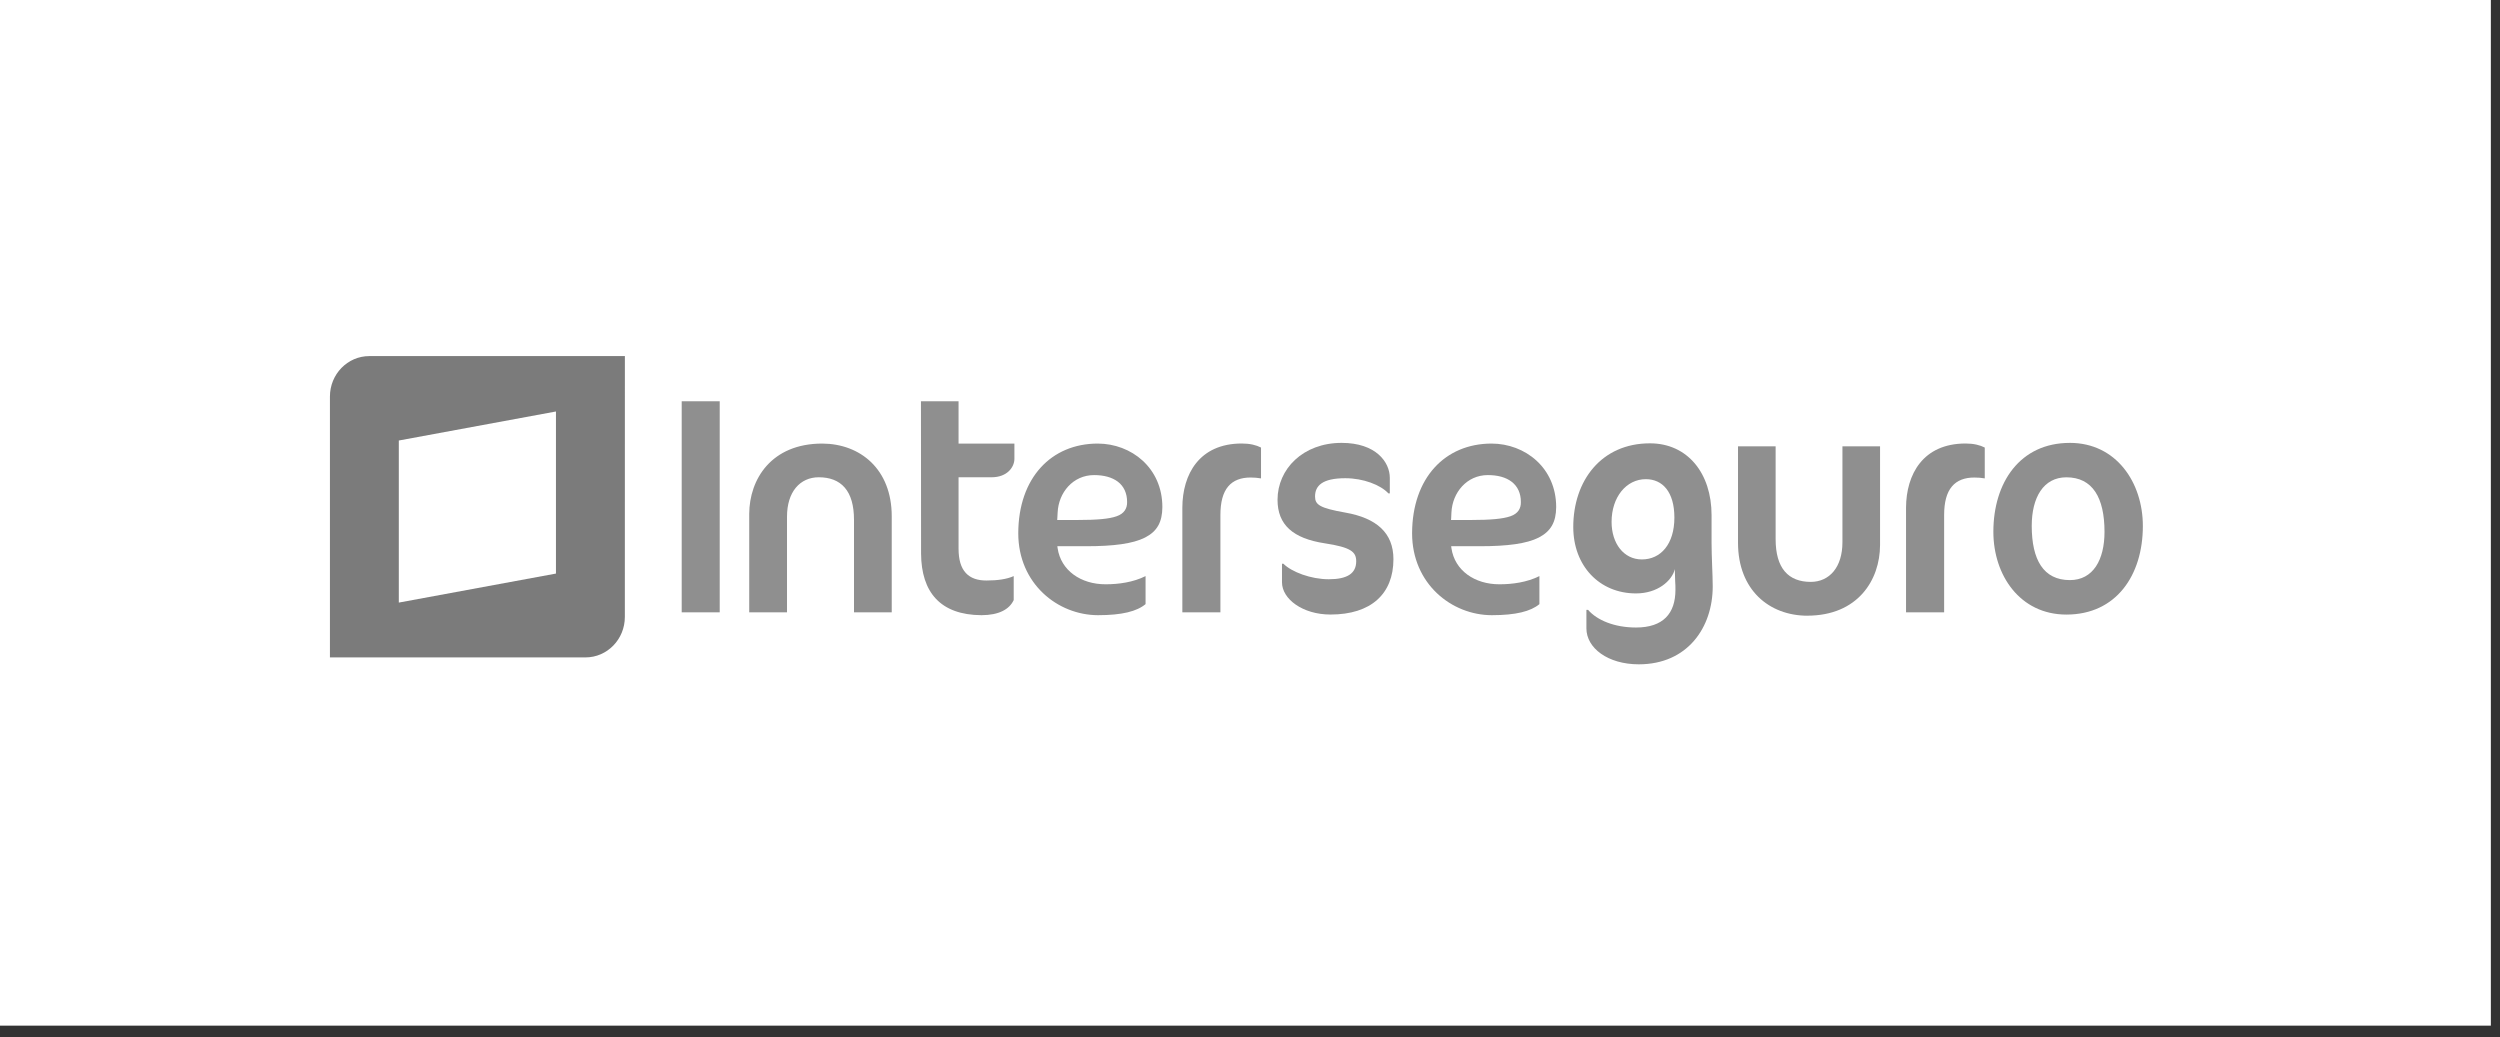 <svg width="147" height="61" viewBox="0 0 147 61" fill="none" xmlns="http://www.w3.org/2000/svg">
<rect x="0" y="0" width="147" height="61" fill="#333333" stroke="none"/>
<rect width="146.462" height="60.308" fill="white"/>
<path fill-rule="evenodd" clip-rule="evenodd" d="M56.363 23.596H54.152L54.159 32.549C54.172 34.821 55.291 36.159 57.709 36.173C58.736 36.171 59.352 35.83 59.606 35.284V33.874C59.208 34.054 58.666 34.134 57.999 34.134C57.496 34.134 57.078 34.005 56.791 33.693C56.503 33.381 56.363 32.911 56.363 32.254V28.064H58.3C59.247 28.064 59.643 27.446 59.647 26.99V26.082H56.363V23.596ZM48.345 26.082C45.363 26.085 44.062 28.169 44.054 30.219V36.005H46.276V30.384C46.276 29.661 46.461 29.08 46.792 28.679C47.123 28.278 47.597 28.062 48.145 28.064C48.788 28.064 49.311 28.254 49.672 28.672C50.032 29.089 50.215 29.718 50.215 30.566V36.005H52.434V30.348C52.431 27.594 50.594 26.09 48.345 26.082ZM40.084 36.005H42.319V23.595H40.084V36.005ZM69.522 29.844V36.005H71.76V30.288C71.76 29.522 71.91 28.97 72.215 28.605C72.52 28.24 72.98 28.076 73.539 28.078C73.743 28.078 73.947 28.095 74.148 28.129V26.316C73.866 26.17 73.497 26.078 73.015 26.078C70.509 26.081 69.53 27.895 69.522 29.844ZM65.657 30.356C65.215 30.514 64.505 30.575 63.354 30.575H62.164L62.171 30.47L62.189 30.138C62.241 28.959 63.096 27.935 64.332 27.935C64.904 27.935 65.385 28.062 65.734 28.327C66.082 28.593 66.274 29.002 66.274 29.519C66.281 29.896 66.102 30.203 65.657 30.356H65.657ZM64.545 26.082C61.816 26.085 59.882 28.095 59.874 31.356C59.874 34.322 62.194 36.17 64.564 36.173C65.974 36.173 66.85 35.948 67.359 35.522V33.874C66.634 34.239 65.775 34.356 65.014 34.356C63.554 34.36 62.38 33.544 62.188 32.235L62.172 32.118H63.877C65.481 32.118 66.611 31.971 67.324 31.61C68.037 31.249 68.343 30.7 68.347 29.816C68.347 27.51 66.524 26.085 64.545 26.082Z" fill="#8F8F8F"/>
<path fill-rule="evenodd" clip-rule="evenodd" d="M85.321 30.575L85.329 30.47L85.344 30.138C85.398 28.959 86.252 27.935 87.483 27.935C88.061 27.935 88.541 28.062 88.887 28.328C89.233 28.593 89.43 29.003 89.427 29.519C89.437 29.895 89.259 30.203 88.813 30.356C88.367 30.509 87.663 30.575 86.509 30.575H85.321ZM90.479 31.608C91.189 31.242 91.499 30.698 91.503 29.814C91.503 27.51 89.68 26.085 87.703 26.082C84.973 26.085 83.04 28.095 83.031 31.356C83.031 34.322 85.351 36.17 87.719 36.173C89.129 36.173 90.007 35.948 90.517 35.523V33.874C89.79 34.239 88.931 34.356 88.171 34.356C86.71 34.36 85.536 33.544 85.344 32.234L85.329 32.118H87.034C88.636 32.118 89.77 31.969 90.479 31.608Z" fill="#8F8F8F"/>
<path fill-rule="evenodd" clip-rule="evenodd" d="M112.075 29.845V36.005H114.315V30.289C114.315 29.522 114.466 28.97 114.772 28.605C115.078 28.24 115.537 28.076 116.095 28.079C116.299 28.078 116.503 28.095 116.704 28.129V26.316C116.423 26.171 116.054 26.078 115.571 26.078C113.065 26.082 112.086 27.897 112.075 29.846" fill="#8F8F8F"/>
<path fill-rule="evenodd" clip-rule="evenodd" d="M78.232 36.135C76.6 36.135 75.381 35.223 75.381 34.239V33.147H75.464C75.944 33.63 77.081 34.06 78.131 34.06C79.219 34.06 79.745 33.72 79.745 33.002C79.745 32.448 79.431 32.181 77.898 31.947C76.023 31.661 75.119 30.857 75.119 29.388C75.119 27.579 76.615 26.041 78.888 26.041C80.9 26.041 81.721 27.168 81.721 28.099V29.011H81.639C81.177 28.511 80.158 28.119 79.104 28.119C77.75 28.119 77.325 28.564 77.325 29.191C77.325 29.675 77.588 29.872 79.104 30.14C80.946 30.463 81.934 31.339 81.934 32.879C81.934 34.919 80.618 36.135 78.233 36.135" fill="#8F8F8F"/>
<path fill-rule="evenodd" clip-rule="evenodd" d="M94.761 30.689C94.761 31.955 95.476 32.895 96.541 32.895C97.654 32.895 98.454 31.992 98.454 30.436C98.454 28.918 97.752 28.175 96.775 28.175C95.628 28.175 94.761 29.225 94.761 30.689ZM100.673 33.246C100.689 33.639 100.708 34.158 100.708 34.48C100.708 36.897 99.226 39.062 96.361 39.062C94.532 39.062 93.281 38.097 93.281 36.951V35.861H93.379C93.908 36.468 94.926 36.898 96.197 36.898C97.792 36.898 98.516 36.076 98.516 34.68C98.516 34.538 98.516 34.341 98.5 34.178C98.5 34.036 98.485 33.784 98.485 33.696V33.464C98.302 34.161 97.463 34.893 96.197 34.893C94.038 34.893 92.508 33.265 92.508 30.99C92.508 28.27 94.152 26.068 97.018 26.068C99.226 26.068 100.64 27.823 100.64 30.294V31.94C100.64 32.263 100.656 32.816 100.673 33.247" fill="#8F8F8F"/>
<path fill-rule="evenodd" clip-rule="evenodd" d="M121.502 28.066C120.152 28.066 119.466 29.26 119.466 30.92C119.466 32.913 120.152 34.11 121.709 34.11C123.078 34.11 123.745 32.915 123.745 31.274C123.745 29.26 123.043 28.066 121.502 28.066ZM121.706 26.041C124.432 26.041 126 28.367 126 30.929C126 33.828 124.432 36.137 121.504 36.137C118.777 36.137 117.21 33.828 117.21 31.269C117.21 28.368 118.777 26.042 121.706 26.042" fill="#8F8F8F"/>
<path fill-rule="evenodd" clip-rule="evenodd" d="M106.272 36.202C109.242 36.197 110.541 34.108 110.547 32.052V26.246H108.335V31.887C108.335 32.611 108.148 33.194 107.819 33.596C107.49 33.998 107.016 34.216 106.47 34.215C105.83 34.215 105.304 34.022 104.947 33.603C104.59 33.184 104.407 32.553 104.407 31.702V26.245H102.195V31.924C102.2 34.69 104.028 36.198 106.273 36.204" fill="#8F8F8F"/>
<path fill-rule="evenodd" clip-rule="evenodd" d="M32.69 33.726L23.45 35.432V25.902L32.69 24.195V33.726ZM21.715 20.938C20.437 20.938 19.4 22.003 19.4 23.316V38.656H34.424C35.705 38.656 36.741 37.591 36.741 36.276L36.743 20.938H21.715Z" fill="#7B7B7B"/>
</svg>
